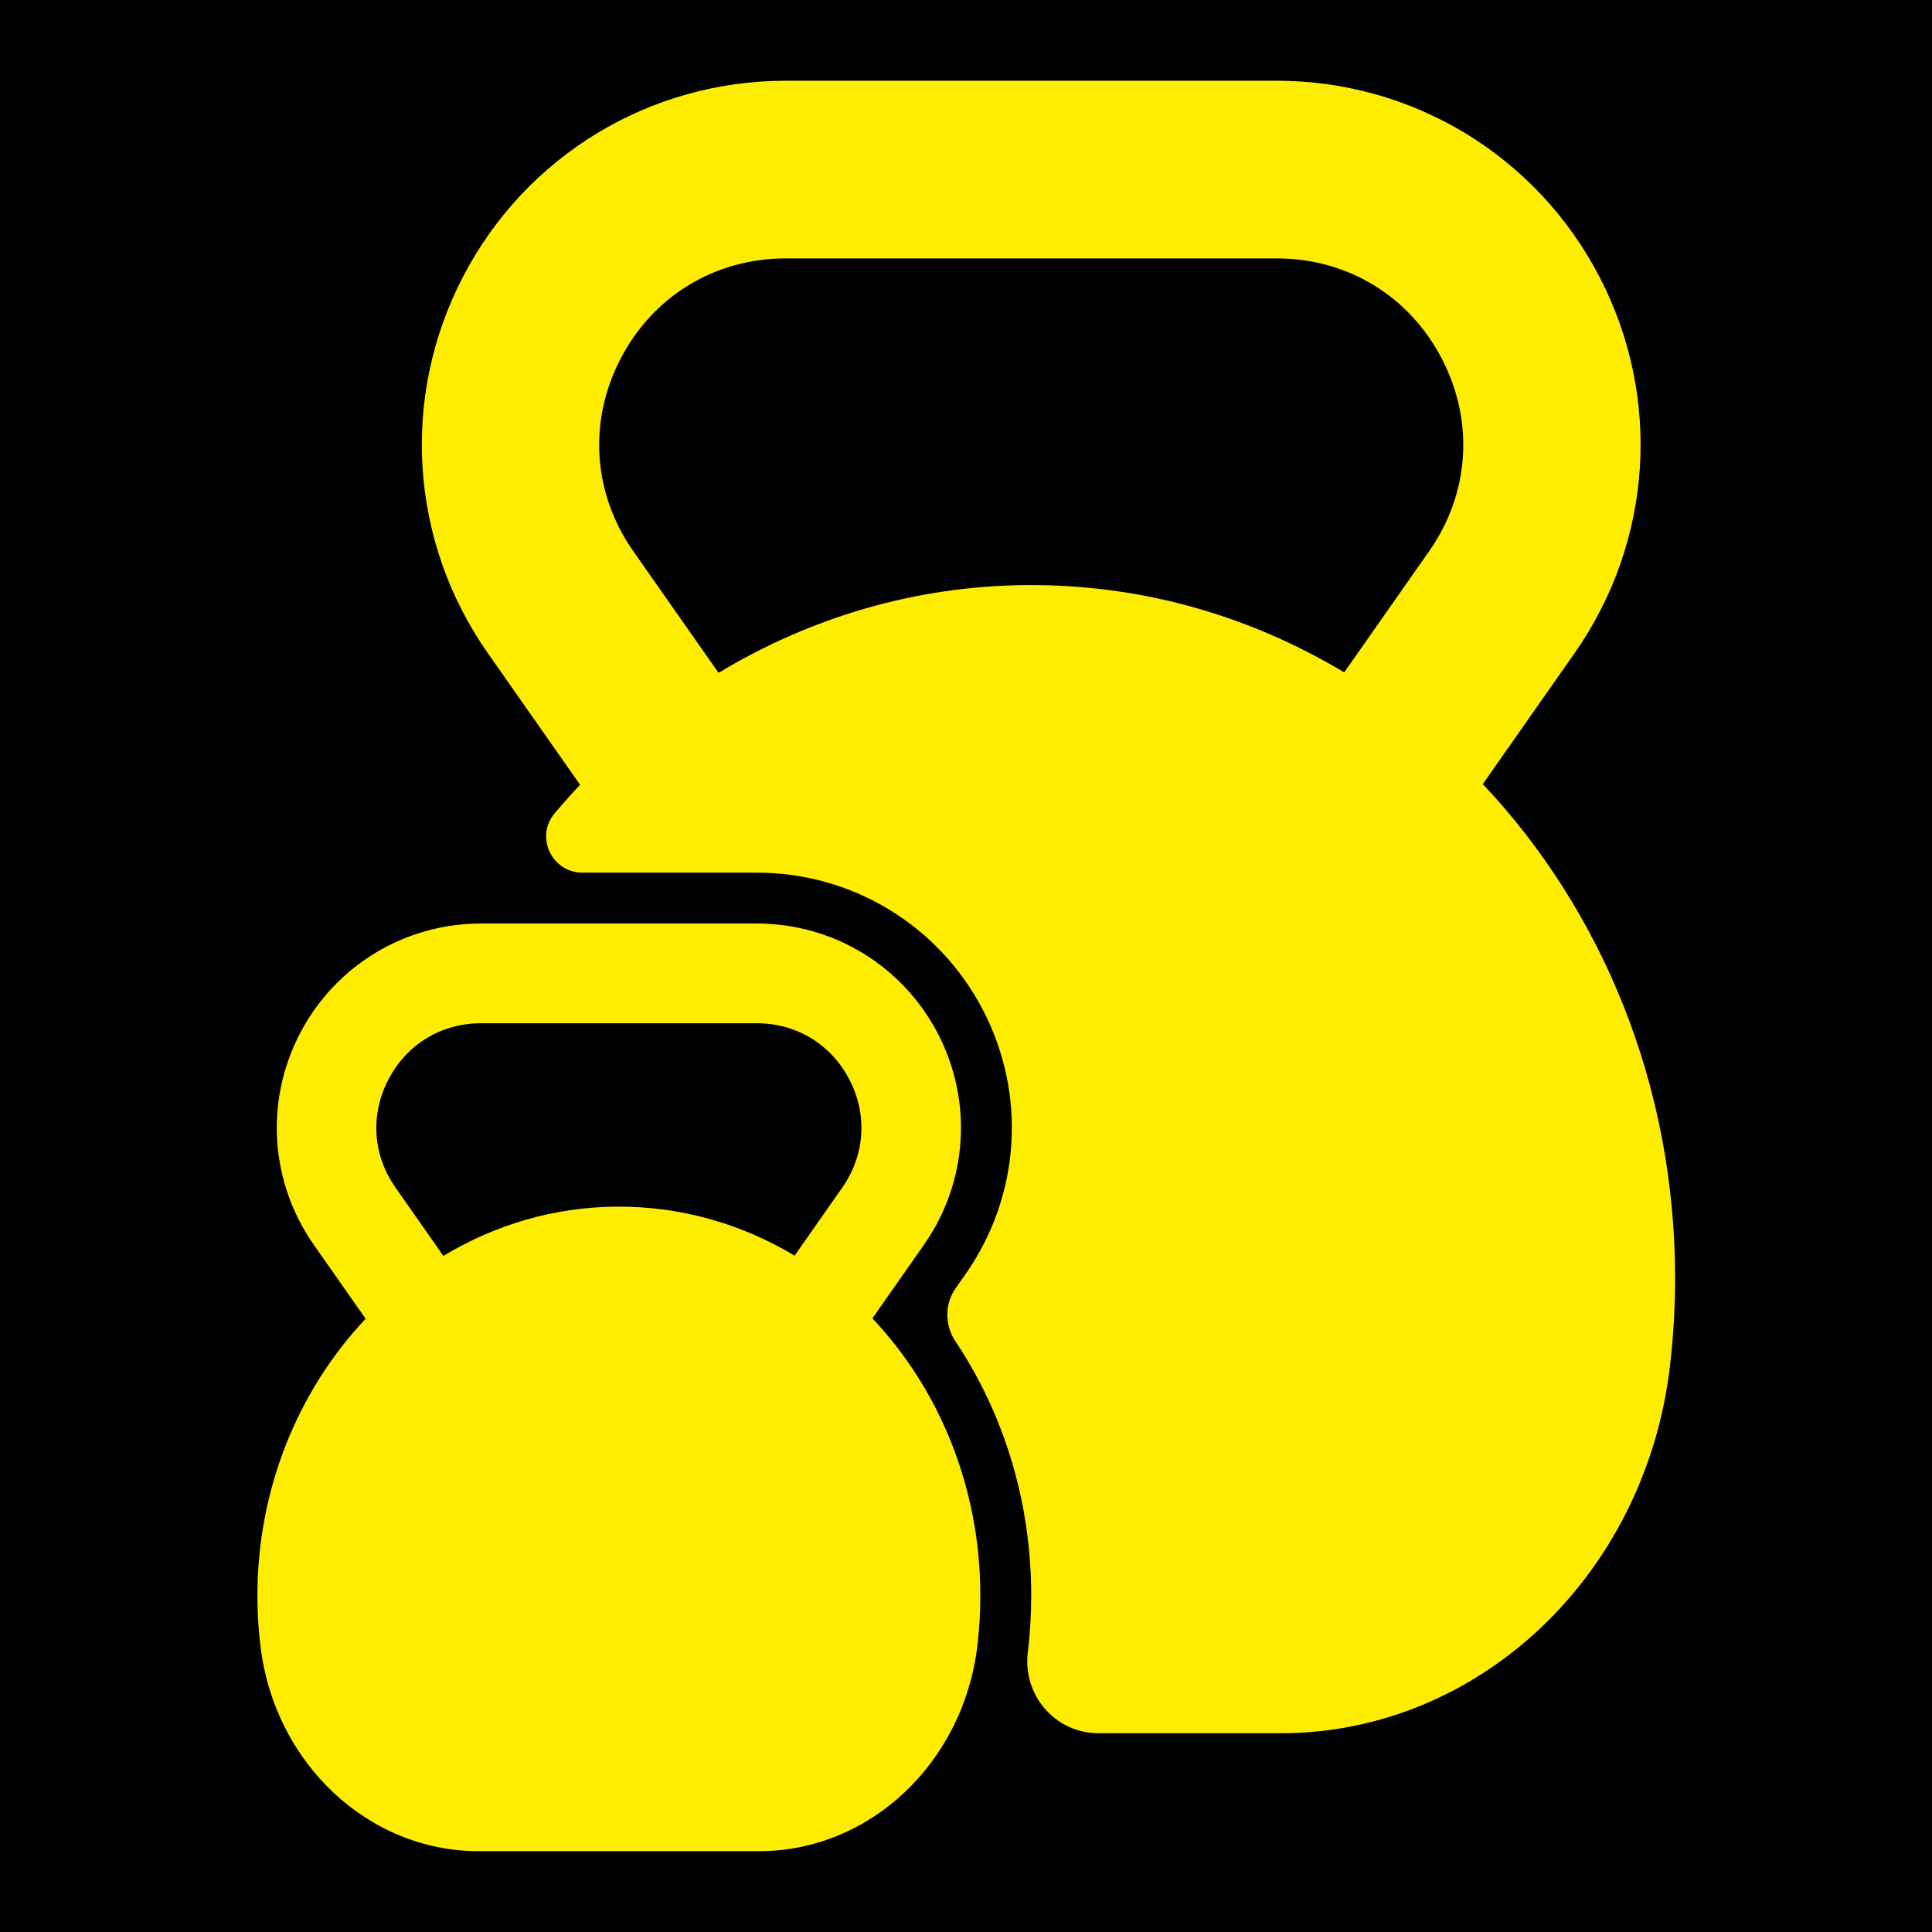 <svg xmlns="http://www.w3.org/2000/svg" xmlns:xlink="http://www.w3.org/1999/xlink" width="256" zoomAndPan="magnify" viewBox="0 0 192 192" height="256" preserveAspectRatio="xMidYMid meet" version="1.0"><defs><clipPath id="f843e0d57f"><path d="M 41 8 L 166.527 8 L 166.527 173 L 41 173 Z M 41 8 " clip-rule="nonzero"/></clipPath><clipPath id="a66d86b2de"><path d="M 25.527 91 L 98 91 L 98 184 L 25.527 184 Z M 25.527 91 " clip-rule="nonzero"/></clipPath></defs><rect x="-19.2" width="230.4" fill="#ffffff" y="-19.2" height="230.4" fill-opacity="1"/><rect x="-19.2" width="230.4" fill="#000000" y="-19.2" height="230.4" fill-opacity="1"/><g clip-path="url(#f843e0d57f)"><path fill="#ffed00" d="M 61.68 35.637 C 64.926 29.402 71.059 25.68 78.086 25.68 L 126.875 25.68 C 133.902 25.68 140.035 29.402 143.281 35.637 C 146.527 41.871 146.055 49.031 142.02 54.785 L 133.586 66.82 C 124.246 61.215 113.48 58.055 102.012 58.145 C 90.922 58.227 80.492 61.391 71.41 66.863 L 62.941 54.785 C 58.91 49.031 58.438 41.871 61.68 35.637 Z M 48.484 64.918 L 57.648 77.992 C 56.781 78.91 55.934 79.859 55.117 80.832 C 53.152 83.16 54.84 86.723 57.883 86.723 L 75.199 86.723 C 84.688 86.723 93.305 91.953 97.684 100.371 C 102.062 108.789 101.398 118.844 95.957 126.617 L 94.973 128.016 C 93.867 129.598 93.875 131.684 94.945 133.289 C 99.84 140.625 102.48 149.375 102.48 158.574 C 102.48 160.43 102.367 162.301 102.152 164.133 C 102.148 164.16 102.145 164.188 102.141 164.219 C 101.625 168.477 104.879 172.246 109.168 172.246 L 127.297 172.246 C 146.836 172.246 163.465 156.703 165.949 135.844 C 166.293 132.953 166.469 130.004 166.469 127.012 C 166.469 107.793 159.156 90.418 147.359 77.922 L 156.477 64.918 C 164.242 53.836 165.188 39.492 158.941 27.488 C 152.695 15.48 140.41 8.023 126.875 8.023 L 78.086 8.023 C 64.551 8.023 52.266 15.48 46.02 27.488 C 39.773 39.492 40.719 53.836 48.484 64.918 " fill-opacity="1" fill-rule="nonzero"/></g><g clip-path="url(#a66d86b2de)"><path fill="#ffed00" d="M 83.699 118.027 L 78.965 124.785 C 73.727 121.641 67.68 119.863 61.242 119.914 C 55.016 119.961 49.16 121.734 44.062 124.809 L 39.309 118.027 C 37.043 114.797 36.777 110.777 38.602 107.277 C 40.422 103.777 43.863 101.688 47.809 101.688 L 75.199 101.688 C 79.145 101.688 82.586 103.777 84.406 107.277 C 86.23 110.777 85.965 114.797 83.699 118.027 Z M 25.582 158.793 C 25.59 160.406 25.691 161.996 25.879 163.559 C 27.277 175.254 36.613 183.969 47.57 183.969 L 75.438 183.969 C 86.402 183.969 95.738 175.242 97.133 163.535 C 97.324 161.91 97.426 160.254 97.426 158.574 C 97.426 147.785 93.32 138.031 86.699 131.016 L 91.816 123.715 C 96.176 117.496 96.707 109.441 93.199 102.703 C 89.691 95.965 82.797 91.777 75.199 91.777 L 47.809 91.777 C 40.211 91.777 33.316 95.965 29.809 102.703 C 26.301 109.441 26.832 117.496 31.191 123.715 L 36.336 131.055 C 29.66 138.133 25.527 147.977 25.582 158.793 " fill-opacity="1" fill-rule="nonzero"/></g></svg>